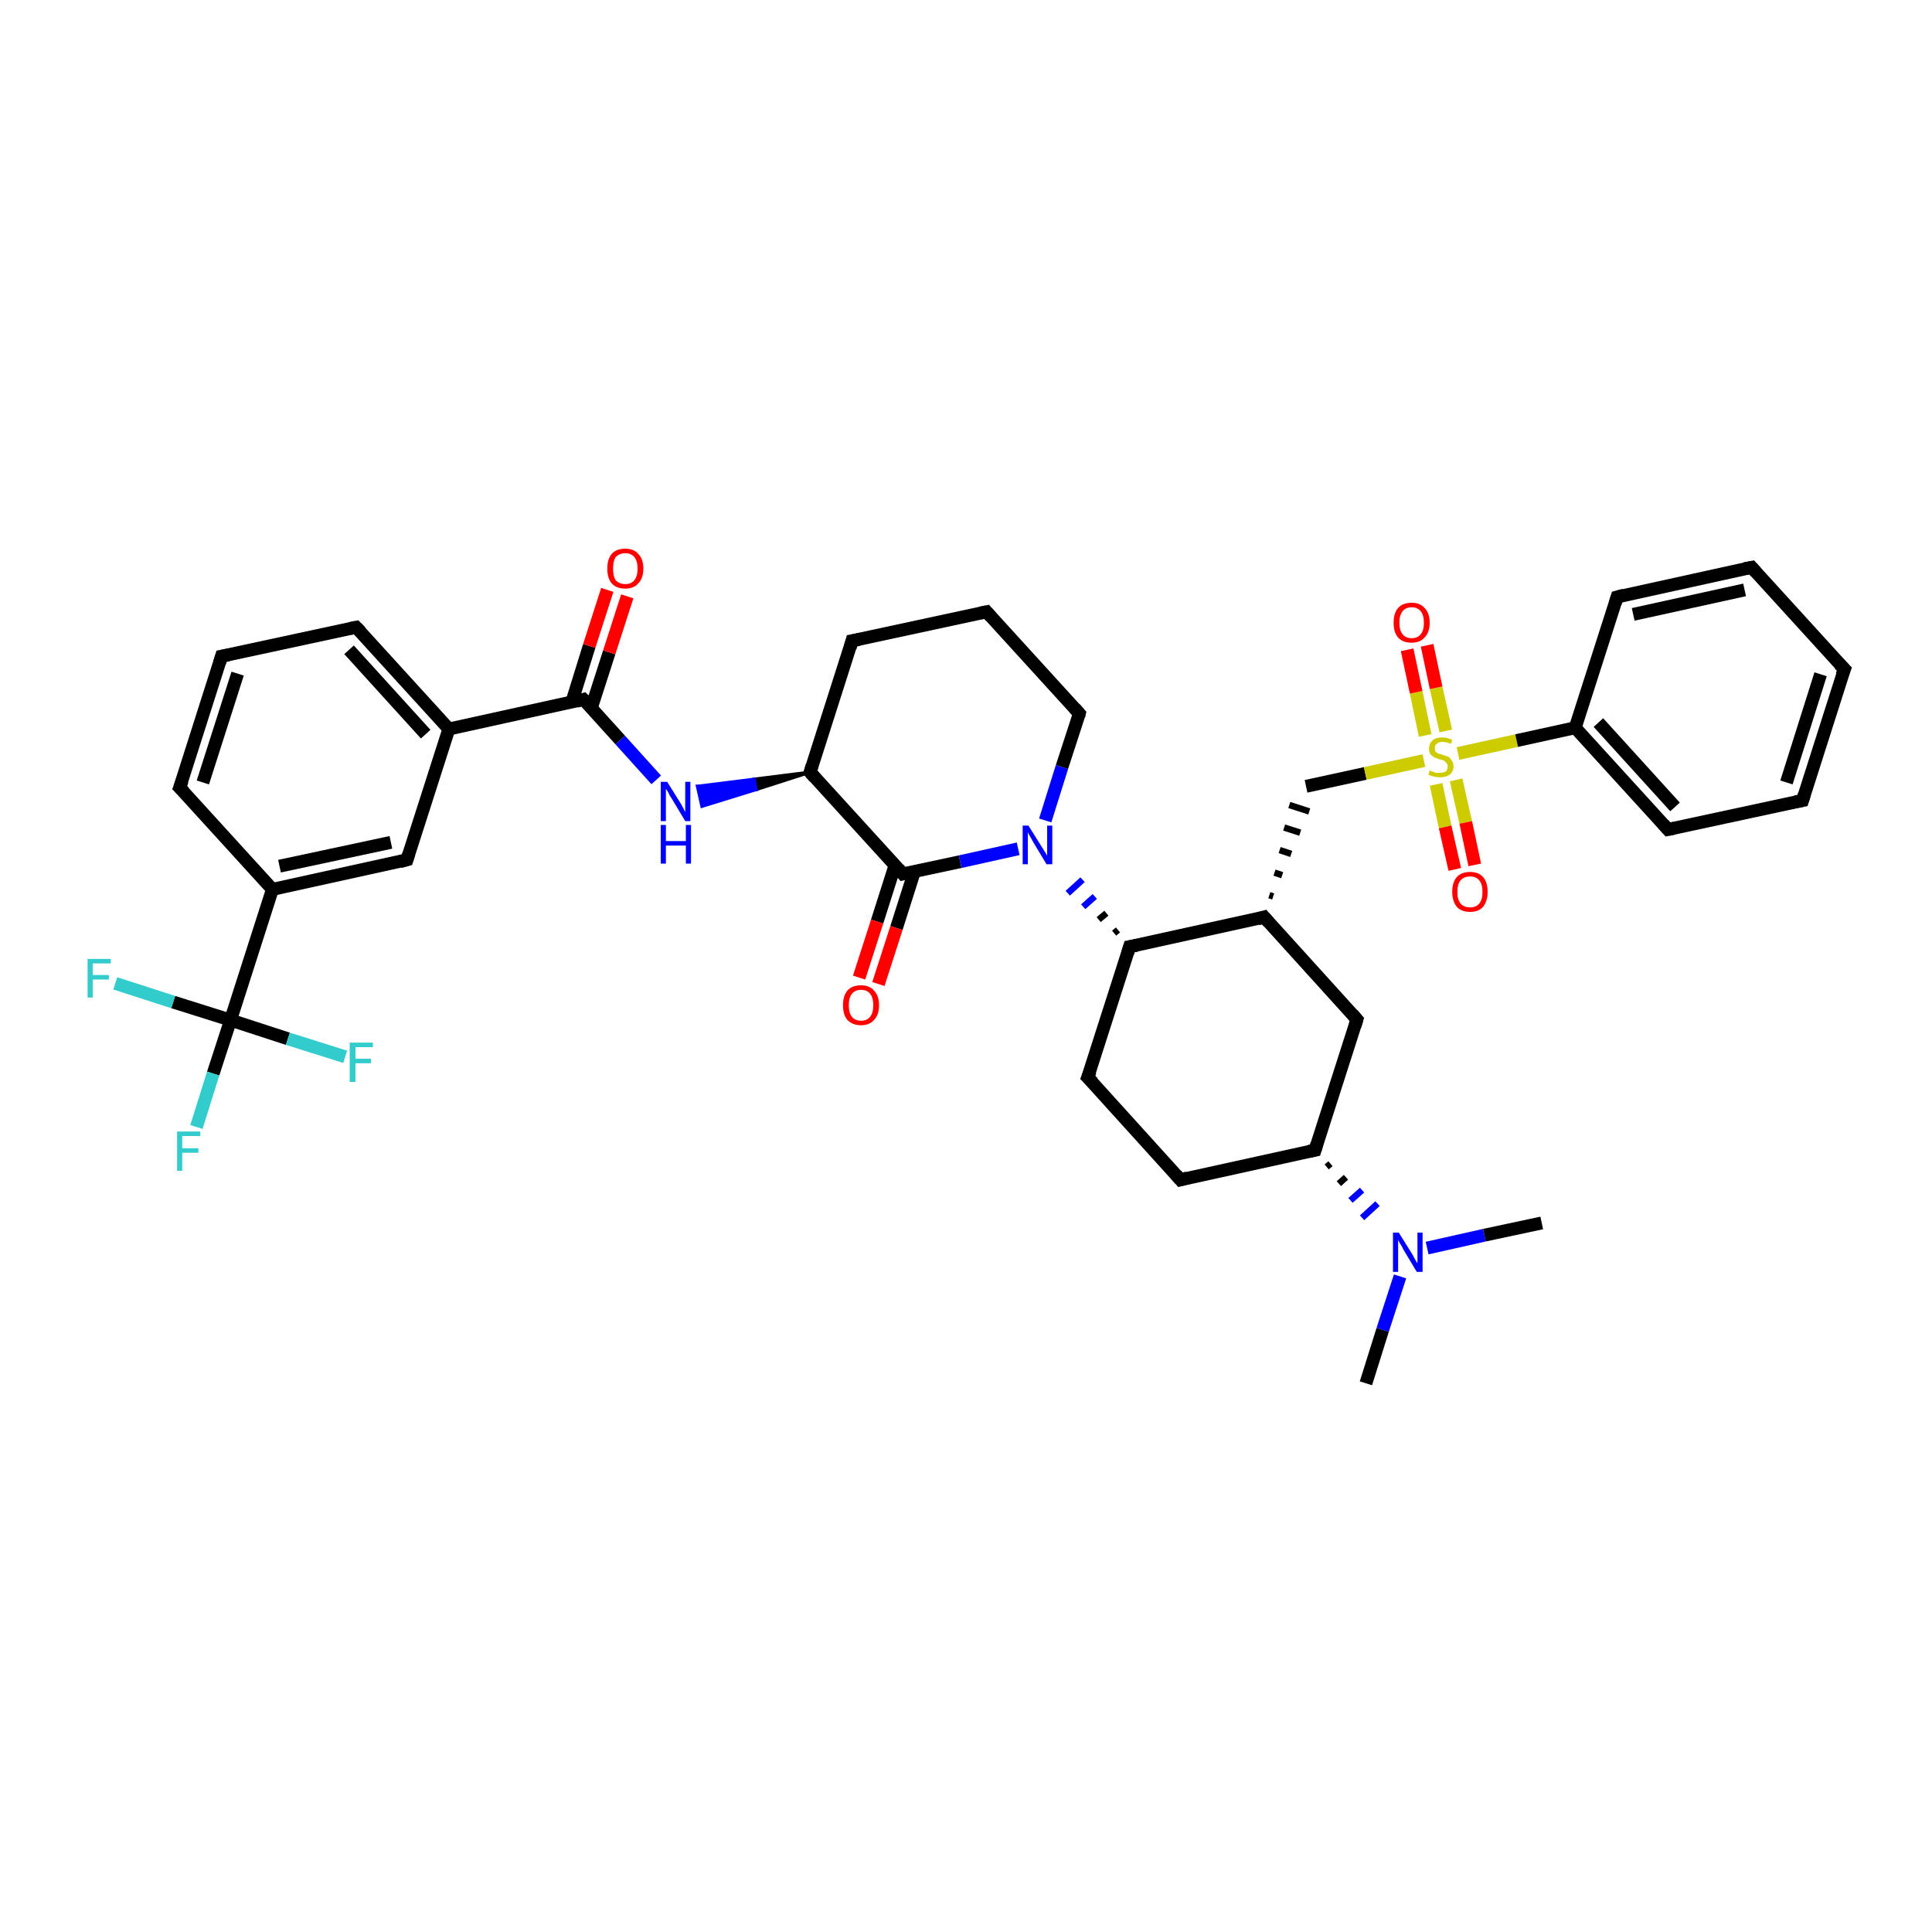 <?xml version='1.0' encoding='iso-8859-1'?>
<svg version='1.1' baseProfile='full'
              xmlns='http://www.w3.org/2000/svg'
                      xmlns:rdkit='http://www.rdkit.org/xml'
                      xmlns:xlink='http://www.w3.org/1999/xlink'
                  xml:space='preserve'
width='300px' height='300px' viewBox='0 0 300 300'>
<!-- END OF HEADER -->
<rect style='opacity:1.0;fill:#FFFFFF;stroke:none' width='300.0' height='300.0' x='0.0' y='0.0'> </rect>
<path class='bond-0 atom-0 atom-1' d='M 212.1,214.8 L 214.7,206.5' style='fill:none;fill-rule:evenodd;stroke:#000000;stroke-width:2.0px;stroke-linecap:butt;stroke-linejoin:miter;stroke-opacity:1' />
<path class='bond-0 atom-0 atom-1' d='M 214.7,206.5 L 217.4,198.2' style='fill:none;fill-rule:evenodd;stroke:#0000FF;stroke-width:2.0px;stroke-linecap:butt;stroke-linejoin:miter;stroke-opacity:1' />
<path class='bond-1 atom-1 atom-2' d='M 221.6,193.8 L 230.5,191.8' style='fill:none;fill-rule:evenodd;stroke:#0000FF;stroke-width:2.0px;stroke-linecap:butt;stroke-linejoin:miter;stroke-opacity:1' />
<path class='bond-1 atom-1 atom-2' d='M 230.5,191.8 L 239.4,189.9' style='fill:none;fill-rule:evenodd;stroke:#000000;stroke-width:2.0px;stroke-linecap:butt;stroke-linejoin:miter;stroke-opacity:1' />
<path class='bond-2 atom-3 atom-1' d='M 206.0,181.2 L 206.6,180.7' style='fill:none;fill-rule:evenodd;stroke:#000000;stroke-width:1.0px;stroke-linecap:butt;stroke-linejoin:miter;stroke-opacity:1' />
<path class='bond-2 atom-3 atom-1' d='M 207.9,183.8 L 209.0,182.8' style='fill:none;fill-rule:evenodd;stroke:#000000;stroke-width:1.0px;stroke-linecap:butt;stroke-linejoin:miter;stroke-opacity:1' />
<path class='bond-2 atom-3 atom-1' d='M 209.7,186.4 L 211.5,184.8' style='fill:none;fill-rule:evenodd;stroke:#0000FF;stroke-width:1.0px;stroke-linecap:butt;stroke-linejoin:miter;stroke-opacity:1' />
<path class='bond-2 atom-3 atom-1' d='M 211.5,189.1 L 213.9,186.9' style='fill:none;fill-rule:evenodd;stroke:#0000FF;stroke-width:1.0px;stroke-linecap:butt;stroke-linejoin:miter;stroke-opacity:1' />
<path class='bond-3 atom-3 atom-4' d='M 204.2,178.6 L 183.3,183.2' style='fill:none;fill-rule:evenodd;stroke:#000000;stroke-width:2.0px;stroke-linecap:butt;stroke-linejoin:miter;stroke-opacity:1' />
<path class='bond-4 atom-4 atom-5' d='M 183.3,183.2 L 168.9,167.3' style='fill:none;fill-rule:evenodd;stroke:#000000;stroke-width:2.0px;stroke-linecap:butt;stroke-linejoin:miter;stroke-opacity:1' />
<path class='bond-5 atom-5 atom-6' d='M 168.9,167.3 L 175.4,147.0' style='fill:none;fill-rule:evenodd;stroke:#000000;stroke-width:2.0px;stroke-linecap:butt;stroke-linejoin:miter;stroke-opacity:1' />
<path class='bond-6 atom-6 atom-7' d='M 175.4,147.0 L 196.3,142.4' style='fill:none;fill-rule:evenodd;stroke:#000000;stroke-width:2.0px;stroke-linecap:butt;stroke-linejoin:miter;stroke-opacity:1' />
<path class='bond-7 atom-7 atom-8' d='M 197.7,139.2 L 197.1,139.0' style='fill:none;fill-rule:evenodd;stroke:#000000;stroke-width:1.0px;stroke-linecap:butt;stroke-linejoin:miter;stroke-opacity:1' />
<path class='bond-7 atom-7 atom-8' d='M 199.1,135.9 L 197.9,135.5' style='fill:none;fill-rule:evenodd;stroke:#000000;stroke-width:1.0px;stroke-linecap:butt;stroke-linejoin:miter;stroke-opacity:1' />
<path class='bond-7 atom-7 atom-8' d='M 200.5,132.6 L 198.7,132.0' style='fill:none;fill-rule:evenodd;stroke:#000000;stroke-width:1.0px;stroke-linecap:butt;stroke-linejoin:miter;stroke-opacity:1' />
<path class='bond-7 atom-7 atom-8' d='M 201.9,129.3 L 199.4,128.5' style='fill:none;fill-rule:evenodd;stroke:#000000;stroke-width:1.0px;stroke-linecap:butt;stroke-linejoin:miter;stroke-opacity:1' />
<path class='bond-7 atom-7 atom-8' d='M 203.3,126.0 L 200.2,125.0' style='fill:none;fill-rule:evenodd;stroke:#000000;stroke-width:1.0px;stroke-linecap:butt;stroke-linejoin:miter;stroke-opacity:1' />
<path class='bond-8 atom-8 atom-9' d='M 202.8,122.1 L 212.0,120.1' style='fill:none;fill-rule:evenodd;stroke:#000000;stroke-width:2.0px;stroke-linecap:butt;stroke-linejoin:miter;stroke-opacity:1' />
<path class='bond-8 atom-8 atom-9' d='M 212.0,120.1 L 221.1,118.1' style='fill:none;fill-rule:evenodd;stroke:#CCCC00;stroke-width:2.0px;stroke-linecap:butt;stroke-linejoin:miter;stroke-opacity:1' />
<path class='bond-9 atom-9 atom-10' d='M 224.5,113.5 L 223.0,106.8' style='fill:none;fill-rule:evenodd;stroke:#CCCC00;stroke-width:2.0px;stroke-linecap:butt;stroke-linejoin:miter;stroke-opacity:1' />
<path class='bond-9 atom-9 atom-10' d='M 223.0,106.8 L 221.6,100.2' style='fill:none;fill-rule:evenodd;stroke:#FF0000;stroke-width:2.0px;stroke-linecap:butt;stroke-linejoin:miter;stroke-opacity:1' />
<path class='bond-9 atom-9 atom-10' d='M 221.3,114.2 L 219.9,107.5' style='fill:none;fill-rule:evenodd;stroke:#CCCC00;stroke-width:2.0px;stroke-linecap:butt;stroke-linejoin:miter;stroke-opacity:1' />
<path class='bond-9 atom-9 atom-10' d='M 219.9,107.5 L 218.5,100.9' style='fill:none;fill-rule:evenodd;stroke:#FF0000;stroke-width:2.0px;stroke-linecap:butt;stroke-linejoin:miter;stroke-opacity:1' />
<path class='bond-10 atom-9 atom-11' d='M 223.0,121.8 L 224.4,128.4' style='fill:none;fill-rule:evenodd;stroke:#CCCC00;stroke-width:2.0px;stroke-linecap:butt;stroke-linejoin:miter;stroke-opacity:1' />
<path class='bond-10 atom-9 atom-11' d='M 224.4,128.4 L 225.9,135.0' style='fill:none;fill-rule:evenodd;stroke:#FF0000;stroke-width:2.0px;stroke-linecap:butt;stroke-linejoin:miter;stroke-opacity:1' />
<path class='bond-10 atom-9 atom-11' d='M 226.1,121.1 L 227.6,127.7' style='fill:none;fill-rule:evenodd;stroke:#CCCC00;stroke-width:2.0px;stroke-linecap:butt;stroke-linejoin:miter;stroke-opacity:1' />
<path class='bond-10 atom-9 atom-11' d='M 227.6,127.7 L 229.0,134.3' style='fill:none;fill-rule:evenodd;stroke:#FF0000;stroke-width:2.0px;stroke-linecap:butt;stroke-linejoin:miter;stroke-opacity:1' />
<path class='bond-11 atom-9 atom-12' d='M 226.4,117.0 L 235.5,115.0' style='fill:none;fill-rule:evenodd;stroke:#CCCC00;stroke-width:2.0px;stroke-linecap:butt;stroke-linejoin:miter;stroke-opacity:1' />
<path class='bond-11 atom-9 atom-12' d='M 235.5,115.0 L 244.6,113.0' style='fill:none;fill-rule:evenodd;stroke:#000000;stroke-width:2.0px;stroke-linecap:butt;stroke-linejoin:miter;stroke-opacity:1' />
<path class='bond-12 atom-12 atom-13' d='M 244.6,113.0 L 259.0,128.8' style='fill:none;fill-rule:evenodd;stroke:#000000;stroke-width:2.0px;stroke-linecap:butt;stroke-linejoin:miter;stroke-opacity:1' />
<path class='bond-12 atom-12 atom-13' d='M 248.2,112.2 L 260.1,125.3' style='fill:none;fill-rule:evenodd;stroke:#000000;stroke-width:2.0px;stroke-linecap:butt;stroke-linejoin:miter;stroke-opacity:1' />
<path class='bond-13 atom-13 atom-14' d='M 259.0,128.8 L 279.9,124.3' style='fill:none;fill-rule:evenodd;stroke:#000000;stroke-width:2.0px;stroke-linecap:butt;stroke-linejoin:miter;stroke-opacity:1' />
<path class='bond-14 atom-14 atom-15' d='M 279.9,124.3 L 286.4,103.9' style='fill:none;fill-rule:evenodd;stroke:#000000;stroke-width:2.0px;stroke-linecap:butt;stroke-linejoin:miter;stroke-opacity:1' />
<path class='bond-14 atom-14 atom-15' d='M 277.4,121.5 L 282.7,104.7' style='fill:none;fill-rule:evenodd;stroke:#000000;stroke-width:2.0px;stroke-linecap:butt;stroke-linejoin:miter;stroke-opacity:1' />
<path class='bond-15 atom-15 atom-16' d='M 286.4,103.9 L 272.0,88.1' style='fill:none;fill-rule:evenodd;stroke:#000000;stroke-width:2.0px;stroke-linecap:butt;stroke-linejoin:miter;stroke-opacity:1' />
<path class='bond-16 atom-16 atom-17' d='M 272.0,88.1 L 251.1,92.7' style='fill:none;fill-rule:evenodd;stroke:#000000;stroke-width:2.0px;stroke-linecap:butt;stroke-linejoin:miter;stroke-opacity:1' />
<path class='bond-16 atom-16 atom-17' d='M 270.9,91.6 L 253.6,95.4' style='fill:none;fill-rule:evenodd;stroke:#000000;stroke-width:2.0px;stroke-linecap:butt;stroke-linejoin:miter;stroke-opacity:1' />
<path class='bond-17 atom-7 atom-18' d='M 196.3,142.4 L 210.7,158.3' style='fill:none;fill-rule:evenodd;stroke:#000000;stroke-width:2.0px;stroke-linecap:butt;stroke-linejoin:miter;stroke-opacity:1' />
<path class='bond-18 atom-6 atom-19' d='M 173.6,144.4 L 173.0,144.9' style='fill:none;fill-rule:evenodd;stroke:#000000;stroke-width:1.0px;stroke-linecap:butt;stroke-linejoin:miter;stroke-opacity:1' />
<path class='bond-18 atom-6 atom-19' d='M 171.8,141.8 L 170.6,142.8' style='fill:none;fill-rule:evenodd;stroke:#000000;stroke-width:1.0px;stroke-linecap:butt;stroke-linejoin:miter;stroke-opacity:1' />
<path class='bond-18 atom-6 atom-19' d='M 170.0,139.2 L 168.2,140.8' style='fill:none;fill-rule:evenodd;stroke:#0000FF;stroke-width:1.0px;stroke-linecap:butt;stroke-linejoin:miter;stroke-opacity:1' />
<path class='bond-18 atom-6 atom-19' d='M 168.1,136.6 L 165.8,138.7' style='fill:none;fill-rule:evenodd;stroke:#0000FF;stroke-width:1.0px;stroke-linecap:butt;stroke-linejoin:miter;stroke-opacity:1' />
<path class='bond-19 atom-19 atom-20' d='M 162.3,127.4 L 164.9,119.1' style='fill:none;fill-rule:evenodd;stroke:#0000FF;stroke-width:2.0px;stroke-linecap:butt;stroke-linejoin:miter;stroke-opacity:1' />
<path class='bond-19 atom-19 atom-20' d='M 164.9,119.1 L 167.6,110.8' style='fill:none;fill-rule:evenodd;stroke:#000000;stroke-width:2.0px;stroke-linecap:butt;stroke-linejoin:miter;stroke-opacity:1' />
<path class='bond-20 atom-20 atom-21' d='M 167.6,110.8 L 153.2,95.0' style='fill:none;fill-rule:evenodd;stroke:#000000;stroke-width:2.0px;stroke-linecap:butt;stroke-linejoin:miter;stroke-opacity:1' />
<path class='bond-21 atom-21 atom-22' d='M 153.2,95.0 L 132.3,99.5' style='fill:none;fill-rule:evenodd;stroke:#000000;stroke-width:2.0px;stroke-linecap:butt;stroke-linejoin:miter;stroke-opacity:1' />
<path class='bond-22 atom-22 atom-23' d='M 132.3,99.5 L 125.8,119.9' style='fill:none;fill-rule:evenodd;stroke:#000000;stroke-width:2.0px;stroke-linecap:butt;stroke-linejoin:miter;stroke-opacity:1' />
<path class='bond-23 atom-23 atom-24' d='M 125.8,119.9 L 117.4,122.6 L 117.1,121.0 Z' style='fill:#000000;fill-rule:evenodd;fill-opacity:1;stroke:#000000;stroke-width:0.5px;stroke-linecap:butt;stroke-linejoin:miter;stroke-opacity:1;' />
<path class='bond-23 atom-23 atom-24' d='M 117.4,122.6 L 108.3,122.1 L 109.0,125.2 Z' style='fill:#0000FF;fill-rule:evenodd;fill-opacity:1;stroke:#0000FF;stroke-width:0.5px;stroke-linecap:butt;stroke-linejoin:miter;stroke-opacity:1;' />
<path class='bond-23 atom-23 atom-24' d='M 117.4,122.6 L 117.1,121.0 L 108.3,122.1 Z' style='fill:#0000FF;fill-rule:evenodd;fill-opacity:1;stroke:#0000FF;stroke-width:0.5px;stroke-linecap:butt;stroke-linejoin:miter;stroke-opacity:1;' />
<path class='bond-24 atom-24 atom-25' d='M 101.9,121.1 L 96.3,114.9' style='fill:none;fill-rule:evenodd;stroke:#0000FF;stroke-width:2.0px;stroke-linecap:butt;stroke-linejoin:miter;stroke-opacity:1' />
<path class='bond-24 atom-24 atom-25' d='M 96.3,114.9 L 90.6,108.6' style='fill:none;fill-rule:evenodd;stroke:#000000;stroke-width:2.0px;stroke-linecap:butt;stroke-linejoin:miter;stroke-opacity:1' />
<path class='bond-25 atom-25 atom-26' d='M 91.8,110.0 L 94.6,101.3' style='fill:none;fill-rule:evenodd;stroke:#000000;stroke-width:2.0px;stroke-linecap:butt;stroke-linejoin:miter;stroke-opacity:1' />
<path class='bond-25 atom-25 atom-26' d='M 94.6,101.3 L 97.4,92.6' style='fill:none;fill-rule:evenodd;stroke:#FF0000;stroke-width:2.0px;stroke-linecap:butt;stroke-linejoin:miter;stroke-opacity:1' />
<path class='bond-25 atom-25 atom-26' d='M 88.8,109.0 L 91.5,100.3' style='fill:none;fill-rule:evenodd;stroke:#000000;stroke-width:2.0px;stroke-linecap:butt;stroke-linejoin:miter;stroke-opacity:1' />
<path class='bond-25 atom-25 atom-26' d='M 91.5,100.3 L 94.3,91.6' style='fill:none;fill-rule:evenodd;stroke:#FF0000;stroke-width:2.0px;stroke-linecap:butt;stroke-linejoin:miter;stroke-opacity:1' />
<path class='bond-26 atom-25 atom-27' d='M 90.6,108.6 L 69.7,113.2' style='fill:none;fill-rule:evenodd;stroke:#000000;stroke-width:2.0px;stroke-linecap:butt;stroke-linejoin:miter;stroke-opacity:1' />
<path class='bond-27 atom-27 atom-28' d='M 69.7,113.2 L 55.3,97.4' style='fill:none;fill-rule:evenodd;stroke:#000000;stroke-width:2.0px;stroke-linecap:butt;stroke-linejoin:miter;stroke-opacity:1' />
<path class='bond-27 atom-27 atom-28' d='M 66.1,114.0 L 54.2,100.9' style='fill:none;fill-rule:evenodd;stroke:#000000;stroke-width:2.0px;stroke-linecap:butt;stroke-linejoin:miter;stroke-opacity:1' />
<path class='bond-28 atom-28 atom-29' d='M 55.3,97.4 L 34.4,101.9' style='fill:none;fill-rule:evenodd;stroke:#000000;stroke-width:2.0px;stroke-linecap:butt;stroke-linejoin:miter;stroke-opacity:1' />
<path class='bond-29 atom-29 atom-30' d='M 34.4,101.9 L 27.9,122.3' style='fill:none;fill-rule:evenodd;stroke:#000000;stroke-width:2.0px;stroke-linecap:butt;stroke-linejoin:miter;stroke-opacity:1' />
<path class='bond-29 atom-29 atom-30' d='M 36.9,104.6 L 31.5,121.5' style='fill:none;fill-rule:evenodd;stroke:#000000;stroke-width:2.0px;stroke-linecap:butt;stroke-linejoin:miter;stroke-opacity:1' />
<path class='bond-30 atom-30 atom-31' d='M 27.9,122.3 L 42.3,138.1' style='fill:none;fill-rule:evenodd;stroke:#000000;stroke-width:2.0px;stroke-linecap:butt;stroke-linejoin:miter;stroke-opacity:1' />
<path class='bond-31 atom-31 atom-32' d='M 42.3,138.1 L 63.2,133.5' style='fill:none;fill-rule:evenodd;stroke:#000000;stroke-width:2.0px;stroke-linecap:butt;stroke-linejoin:miter;stroke-opacity:1' />
<path class='bond-31 atom-31 atom-32' d='M 43.4,134.5 L 60.7,130.8' style='fill:none;fill-rule:evenodd;stroke:#000000;stroke-width:2.0px;stroke-linecap:butt;stroke-linejoin:miter;stroke-opacity:1' />
<path class='bond-32 atom-31 atom-33' d='M 42.3,138.1 L 35.8,158.4' style='fill:none;fill-rule:evenodd;stroke:#000000;stroke-width:2.0px;stroke-linecap:butt;stroke-linejoin:miter;stroke-opacity:1' />
<path class='bond-33 atom-33 atom-34' d='M 35.8,158.4 L 33.1,166.7' style='fill:none;fill-rule:evenodd;stroke:#000000;stroke-width:2.0px;stroke-linecap:butt;stroke-linejoin:miter;stroke-opacity:1' />
<path class='bond-33 atom-33 atom-34' d='M 33.1,166.7 L 30.5,175.0' style='fill:none;fill-rule:evenodd;stroke:#33CCCC;stroke-width:2.0px;stroke-linecap:butt;stroke-linejoin:miter;stroke-opacity:1' />
<path class='bond-34 atom-33 atom-35' d='M 35.8,158.4 L 26.9,155.6' style='fill:none;fill-rule:evenodd;stroke:#000000;stroke-width:2.0px;stroke-linecap:butt;stroke-linejoin:miter;stroke-opacity:1' />
<path class='bond-34 atom-33 atom-35' d='M 26.9,155.6 L 17.9,152.7' style='fill:none;fill-rule:evenodd;stroke:#33CCCC;stroke-width:2.0px;stroke-linecap:butt;stroke-linejoin:miter;stroke-opacity:1' />
<path class='bond-35 atom-33 atom-36' d='M 35.8,158.4 L 44.7,161.3' style='fill:none;fill-rule:evenodd;stroke:#000000;stroke-width:2.0px;stroke-linecap:butt;stroke-linejoin:miter;stroke-opacity:1' />
<path class='bond-35 atom-33 atom-36' d='M 44.7,161.3 L 53.6,164.1' style='fill:none;fill-rule:evenodd;stroke:#33CCCC;stroke-width:2.0px;stroke-linecap:butt;stroke-linejoin:miter;stroke-opacity:1' />
<path class='bond-36 atom-23 atom-37' d='M 125.8,119.9 L 140.2,135.7' style='fill:none;fill-rule:evenodd;stroke:#000000;stroke-width:2.0px;stroke-linecap:butt;stroke-linejoin:miter;stroke-opacity:1' />
<path class='bond-37 atom-37 atom-38' d='M 139.0,134.3 L 136.2,143.1' style='fill:none;fill-rule:evenodd;stroke:#000000;stroke-width:2.0px;stroke-linecap:butt;stroke-linejoin:miter;stroke-opacity:1' />
<path class='bond-37 atom-37 atom-38' d='M 136.2,143.1 L 133.4,151.8' style='fill:none;fill-rule:evenodd;stroke:#FF0000;stroke-width:2.0px;stroke-linecap:butt;stroke-linejoin:miter;stroke-opacity:1' />
<path class='bond-37 atom-37 atom-38' d='M 142.0,135.3 L 139.2,144.1' style='fill:none;fill-rule:evenodd;stroke:#000000;stroke-width:2.0px;stroke-linecap:butt;stroke-linejoin:miter;stroke-opacity:1' />
<path class='bond-37 atom-37 atom-38' d='M 139.2,144.1 L 136.4,152.8' style='fill:none;fill-rule:evenodd;stroke:#FF0000;stroke-width:2.0px;stroke-linecap:butt;stroke-linejoin:miter;stroke-opacity:1' />
<path class='bond-38 atom-18 atom-3' d='M 210.7,158.3 L 204.2,178.6' style='fill:none;fill-rule:evenodd;stroke:#000000;stroke-width:2.0px;stroke-linecap:butt;stroke-linejoin:miter;stroke-opacity:1' />
<path class='bond-39 atom-37 atom-19' d='M 140.2,135.7 L 149.1,133.8' style='fill:none;fill-rule:evenodd;stroke:#000000;stroke-width:2.0px;stroke-linecap:butt;stroke-linejoin:miter;stroke-opacity:1' />
<path class='bond-39 atom-37 atom-19' d='M 149.1,133.8 L 158.1,131.8' style='fill:none;fill-rule:evenodd;stroke:#0000FF;stroke-width:2.0px;stroke-linecap:butt;stroke-linejoin:miter;stroke-opacity:1' />
<path class='bond-40 atom-17 atom-12' d='M 251.1,92.7 L 244.6,113.0' style='fill:none;fill-rule:evenodd;stroke:#000000;stroke-width:2.0px;stroke-linecap:butt;stroke-linejoin:miter;stroke-opacity:1' />
<path class='bond-41 atom-32 atom-27' d='M 63.2,133.5 L 69.7,113.2' style='fill:none;fill-rule:evenodd;stroke:#000000;stroke-width:2.0px;stroke-linecap:butt;stroke-linejoin:miter;stroke-opacity:1' />
<path d='M 203.2,178.8 L 204.2,178.6 L 204.5,177.6' style='fill:none;stroke:#000000;stroke-width:2.0px;stroke-linecap:butt;stroke-linejoin:miter;stroke-opacity:1;' />
<path d='M 184.4,182.9 L 183.3,183.2 L 182.6,182.4' style='fill:none;stroke:#000000;stroke-width:2.0px;stroke-linecap:butt;stroke-linejoin:miter;stroke-opacity:1;' />
<path d='M 169.7,168.1 L 168.9,167.3 L 169.3,166.3' style='fill:none;stroke:#000000;stroke-width:2.0px;stroke-linecap:butt;stroke-linejoin:miter;stroke-opacity:1;' />
<path d='M 175.1,148.0 L 175.4,147.0 L 176.5,146.8' style='fill:none;stroke:#000000;stroke-width:2.0px;stroke-linecap:butt;stroke-linejoin:miter;stroke-opacity:1;' />
<path d='M 195.3,142.7 L 196.3,142.4 L 197.0,143.2' style='fill:none;stroke:#000000;stroke-width:2.0px;stroke-linecap:butt;stroke-linejoin:miter;stroke-opacity:1;' />
<path d='M 258.3,128.0 L 259.0,128.8 L 260.0,128.6' style='fill:none;stroke:#000000;stroke-width:2.0px;stroke-linecap:butt;stroke-linejoin:miter;stroke-opacity:1;' />
<path d='M 278.8,124.5 L 279.9,124.3 L 280.2,123.3' style='fill:none;stroke:#000000;stroke-width:2.0px;stroke-linecap:butt;stroke-linejoin:miter;stroke-opacity:1;' />
<path d='M 286.0,104.9 L 286.4,103.9 L 285.6,103.1' style='fill:none;stroke:#000000;stroke-width:2.0px;stroke-linecap:butt;stroke-linejoin:miter;stroke-opacity:1;' />
<path d='M 272.7,88.9 L 272.0,88.1 L 270.9,88.3' style='fill:none;stroke:#000000;stroke-width:2.0px;stroke-linecap:butt;stroke-linejoin:miter;stroke-opacity:1;' />
<path d='M 252.2,92.4 L 251.1,92.7 L 250.8,93.7' style='fill:none;stroke:#000000;stroke-width:2.0px;stroke-linecap:butt;stroke-linejoin:miter;stroke-opacity:1;' />
<path d='M 210.0,157.5 L 210.7,158.3 L 210.4,159.3' style='fill:none;stroke:#000000;stroke-width:2.0px;stroke-linecap:butt;stroke-linejoin:miter;stroke-opacity:1;' />
<path d='M 167.5,111.2 L 167.6,110.8 L 166.9,110.0' style='fill:none;stroke:#000000;stroke-width:2.0px;stroke-linecap:butt;stroke-linejoin:miter;stroke-opacity:1;' />
<path d='M 153.9,95.8 L 153.2,95.0 L 152.2,95.2' style='fill:none;stroke:#000000;stroke-width:2.0px;stroke-linecap:butt;stroke-linejoin:miter;stroke-opacity:1;' />
<path d='M 133.4,99.3 L 132.3,99.5 L 132.0,100.6' style='fill:none;stroke:#000000;stroke-width:2.0px;stroke-linecap:butt;stroke-linejoin:miter;stroke-opacity:1;' />
<path d='M 126.1,118.9 L 125.8,119.9 L 126.5,120.7' style='fill:none;stroke:#000000;stroke-width:2.0px;stroke-linecap:butt;stroke-linejoin:miter;stroke-opacity:1;' />
<path d='M 90.9,108.9 L 90.6,108.6 L 89.5,108.9' style='fill:none;stroke:#000000;stroke-width:2.0px;stroke-linecap:butt;stroke-linejoin:miter;stroke-opacity:1;' />
<path d='M 56.0,98.1 L 55.3,97.4 L 54.3,97.6' style='fill:none;stroke:#000000;stroke-width:2.0px;stroke-linecap:butt;stroke-linejoin:miter;stroke-opacity:1;' />
<path d='M 35.5,101.7 L 34.4,101.9 L 34.1,102.9' style='fill:none;stroke:#000000;stroke-width:2.0px;stroke-linecap:butt;stroke-linejoin:miter;stroke-opacity:1;' />
<path d='M 28.3,121.2 L 27.9,122.3 L 28.6,123.0' style='fill:none;stroke:#000000;stroke-width:2.0px;stroke-linecap:butt;stroke-linejoin:miter;stroke-opacity:1;' />
<path d='M 62.1,133.8 L 63.2,133.5 L 63.5,132.5' style='fill:none;stroke:#000000;stroke-width:2.0px;stroke-linecap:butt;stroke-linejoin:miter;stroke-opacity:1;' />
<path d='M 139.5,134.9 L 140.2,135.7 L 140.6,135.6' style='fill:none;stroke:#000000;stroke-width:2.0px;stroke-linecap:butt;stroke-linejoin:miter;stroke-opacity:1;' />
<path class='atom-1' d='M 217.2 191.4
L 219.2 194.6
Q 219.4 194.9, 219.7 195.5
Q 220.0 196.1, 220.1 196.1
L 220.1 191.4
L 220.9 191.4
L 220.9 197.5
L 220.0 197.5
L 217.9 194.0
Q 217.7 193.5, 217.4 193.1
Q 217.1 192.6, 217.1 192.5
L 217.1 197.5
L 216.3 197.5
L 216.3 191.4
L 217.2 191.4
' fill='#0000FF'/>
<path class='atom-9' d='M 222.0 119.6
Q 222.1 119.7, 222.4 119.8
Q 222.6 119.9, 223.0 120.0
Q 223.3 120.0, 223.6 120.0
Q 224.1 120.0, 224.5 119.8
Q 224.8 119.5, 224.8 119.0
Q 224.8 118.7, 224.6 118.5
Q 224.5 118.3, 224.2 118.1
Q 224.0 118.0, 223.5 117.9
Q 223.0 117.7, 222.7 117.6
Q 222.4 117.4, 222.1 117.1
Q 221.9 116.8, 221.9 116.2
Q 221.9 115.5, 222.4 115.0
Q 222.9 114.5, 224.0 114.5
Q 224.7 114.5, 225.5 114.9
L 225.3 115.5
Q 224.5 115.2, 224.0 115.2
Q 223.4 115.2, 223.1 115.5
Q 222.8 115.7, 222.8 116.1
Q 222.8 116.5, 222.9 116.7
Q 223.1 116.9, 223.3 117.0
Q 223.6 117.1, 224.0 117.2
Q 224.5 117.4, 224.9 117.5
Q 225.2 117.7, 225.4 118.1
Q 225.7 118.4, 225.7 119.0
Q 225.7 119.8, 225.1 120.3
Q 224.5 120.7, 223.6 120.7
Q 223.1 120.7, 222.7 120.6
Q 222.3 120.5, 221.8 120.3
L 222.0 119.6
' fill='#CCCC00'/>
<path class='atom-10' d='M 216.4 96.7
Q 216.4 95.2, 217.1 94.4
Q 217.8 93.6, 219.2 93.6
Q 220.5 93.6, 221.2 94.4
Q 222.0 95.2, 222.0 96.7
Q 222.0 98.2, 221.2 99.0
Q 220.5 99.8, 219.2 99.8
Q 217.8 99.8, 217.1 99.0
Q 216.4 98.2, 216.4 96.7
M 219.2 99.1
Q 220.1 99.1, 220.6 98.5
Q 221.1 97.9, 221.1 96.7
Q 221.1 95.5, 220.6 94.9
Q 220.1 94.3, 219.2 94.3
Q 218.3 94.3, 217.8 94.9
Q 217.3 95.5, 217.3 96.7
Q 217.3 97.9, 217.8 98.5
Q 218.3 99.1, 219.2 99.1
' fill='#FF0000'/>
<path class='atom-11' d='M 225.5 138.5
Q 225.5 137.0, 226.2 136.2
Q 226.9 135.4, 228.3 135.4
Q 229.6 135.4, 230.3 136.2
Q 231.0 137.0, 231.0 138.5
Q 231.0 139.9, 230.3 140.8
Q 229.6 141.6, 228.3 141.6
Q 226.9 141.6, 226.2 140.8
Q 225.5 139.9, 225.5 138.5
M 228.3 140.9
Q 229.2 140.9, 229.7 140.3
Q 230.2 139.7, 230.2 138.5
Q 230.2 137.3, 229.7 136.7
Q 229.2 136.1, 228.3 136.1
Q 227.3 136.1, 226.8 136.7
Q 226.3 137.3, 226.3 138.5
Q 226.3 139.7, 226.8 140.3
Q 227.3 140.9, 228.3 140.9
' fill='#FF0000'/>
<path class='atom-19' d='M 159.7 128.2
L 161.7 131.4
Q 161.9 131.7, 162.2 132.2
Q 162.6 132.8, 162.6 132.9
L 162.6 128.2
L 163.4 128.2
L 163.4 134.2
L 162.5 134.2
L 160.4 130.7
Q 160.2 130.3, 159.9 129.8
Q 159.6 129.3, 159.6 129.2
L 159.6 134.2
L 158.8 134.2
L 158.8 128.2
L 159.7 128.2
' fill='#0000FF'/>
<path class='atom-24' d='M 103.6 121.4
L 105.6 124.6
Q 105.8 124.9, 106.1 125.5
Q 106.4 126.1, 106.4 126.1
L 106.4 121.4
L 107.2 121.4
L 107.2 127.5
L 106.4 127.5
L 104.3 124.0
Q 104.0 123.6, 103.8 123.1
Q 103.5 122.6, 103.4 122.5
L 103.4 127.5
L 102.6 127.5
L 102.6 121.4
L 103.6 121.4
' fill='#0000FF'/>
<path class='atom-24' d='M 102.6 128.1
L 103.4 128.1
L 103.4 130.6
L 106.5 130.6
L 106.5 128.1
L 107.3 128.1
L 107.3 134.1
L 106.5 134.1
L 106.5 131.3
L 103.4 131.3
L 103.4 134.1
L 102.6 134.1
L 102.6 128.1
' fill='#0000FF'/>
<path class='atom-26' d='M 94.3 88.3
Q 94.3 86.8, 95.0 86.0
Q 95.7 85.2, 97.1 85.2
Q 98.4 85.2, 99.1 86.0
Q 99.9 86.8, 99.9 88.3
Q 99.9 89.8, 99.1 90.6
Q 98.4 91.4, 97.1 91.4
Q 95.7 91.4, 95.0 90.6
Q 94.3 89.8, 94.3 88.3
M 97.1 90.7
Q 98.0 90.7, 98.5 90.1
Q 99.0 89.5, 99.0 88.3
Q 99.0 87.1, 98.5 86.5
Q 98.0 85.9, 97.1 85.9
Q 96.2 85.9, 95.6 86.5
Q 95.2 87.1, 95.2 88.3
Q 95.2 89.5, 95.6 90.1
Q 96.2 90.7, 97.1 90.7
' fill='#FF0000'/>
<path class='atom-34' d='M 27.5 175.7
L 31.1 175.7
L 31.1 176.4
L 28.3 176.4
L 28.3 178.3
L 30.8 178.3
L 30.8 179.0
L 28.3 179.0
L 28.3 181.8
L 27.5 181.8
L 27.5 175.7
' fill='#33CCCC'/>
<path class='atom-35' d='M 13.6 148.9
L 17.2 148.9
L 17.2 149.6
L 14.4 149.6
L 14.4 151.4
L 16.9 151.4
L 16.9 152.1
L 14.4 152.1
L 14.4 154.9
L 13.6 154.9
L 13.6 148.9
' fill='#33CCCC'/>
<path class='atom-36' d='M 54.3 161.9
L 57.9 161.9
L 57.9 162.6
L 55.2 162.6
L 55.2 164.4
L 57.6 164.4
L 57.6 165.1
L 55.2 165.1
L 55.2 168.0
L 54.3 168.0
L 54.3 161.9
' fill='#33CCCC'/>
<path class='atom-38' d='M 130.9 156.1
Q 130.9 154.6, 131.6 153.8
Q 132.3 153.0, 133.7 153.0
Q 135.0 153.0, 135.7 153.8
Q 136.5 154.6, 136.5 156.1
Q 136.5 157.6, 135.7 158.4
Q 135.0 159.2, 133.7 159.2
Q 132.4 159.2, 131.6 158.4
Q 130.9 157.6, 130.9 156.1
M 133.7 158.5
Q 134.6 158.5, 135.1 157.9
Q 135.6 157.3, 135.6 156.1
Q 135.6 154.9, 135.1 154.3
Q 134.6 153.7, 133.7 153.7
Q 132.8 153.7, 132.3 154.3
Q 131.8 154.9, 131.8 156.1
Q 131.8 157.3, 132.3 157.9
Q 132.8 158.5, 133.7 158.5
' fill='#FF0000'/>
</svg>

